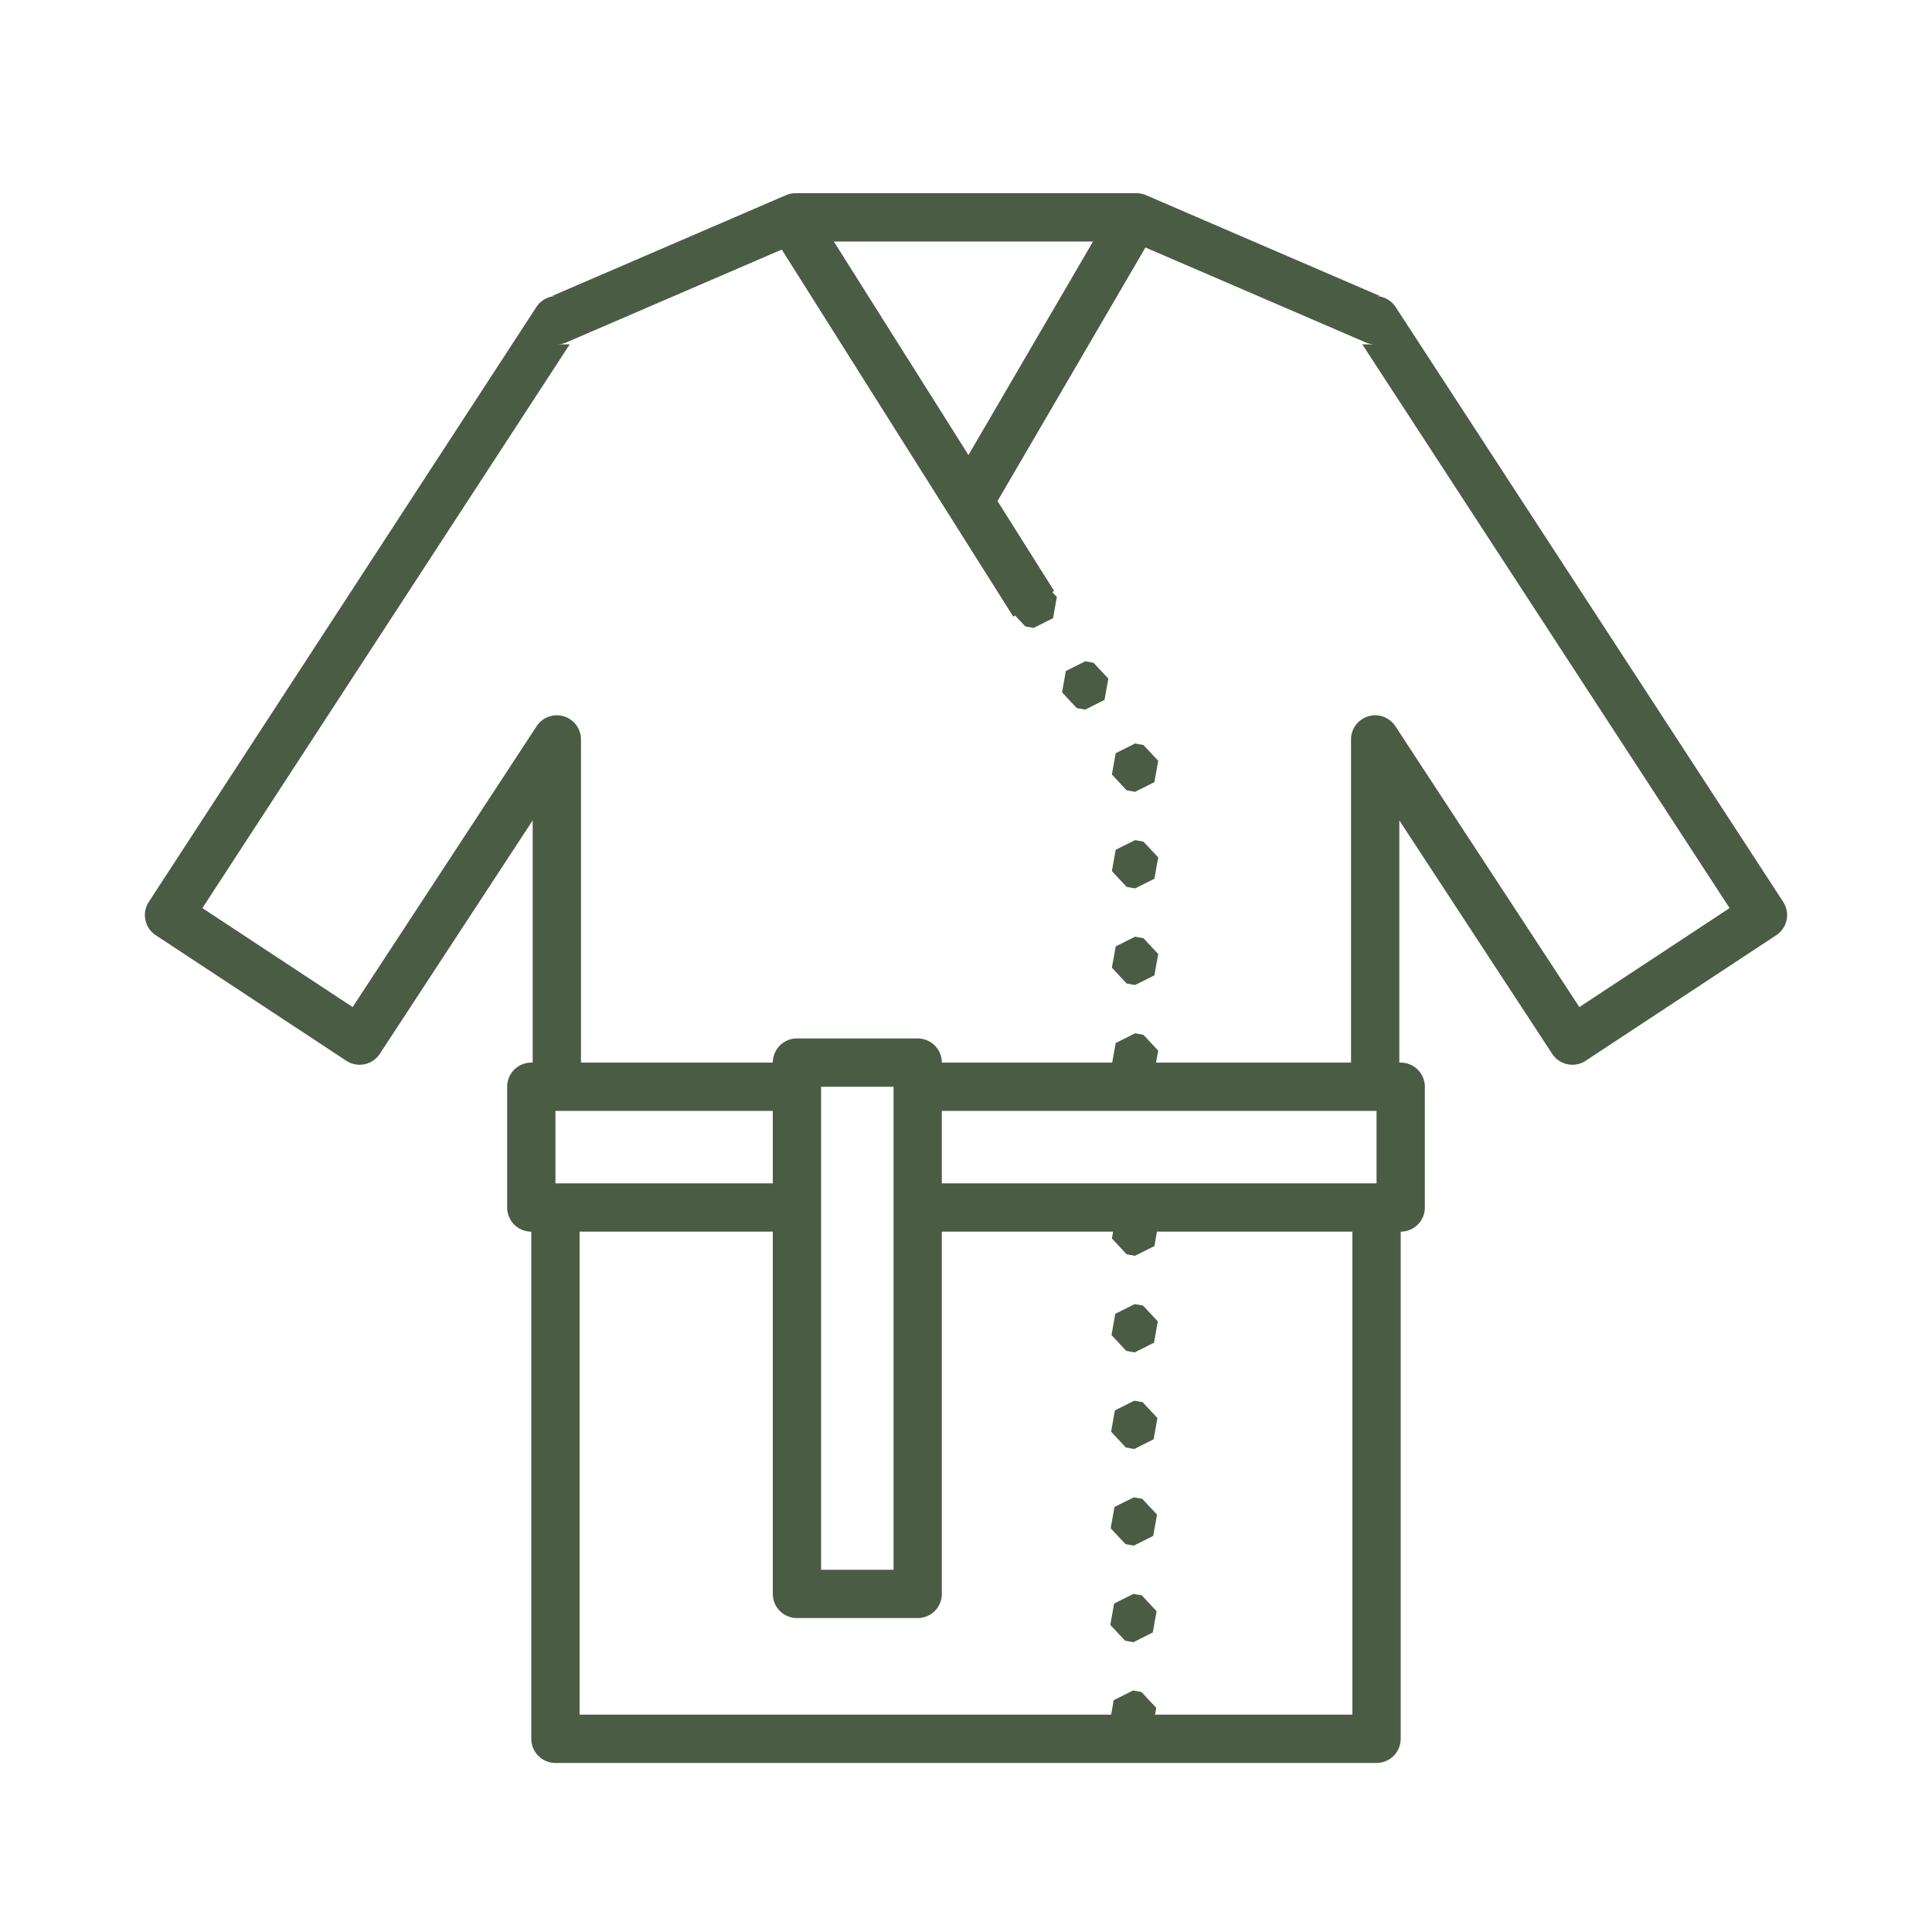 <svg fill="#4b5c44" xmlns="http://www.w3.org/2000/svg"  viewBox="0 0 80 80" width="60px" height="60px"><path d="M 32.939 8 A 1 1 0 0 0 32.545 8.082 L 22.852 12.26 L 23.047 12.26 A 1 1 0 0 0 22.209 12.715 L 6.162 37.344 A 1 1 0 0 0 6.449 38.725 L 14.34 43.924 A 1 1 0 0 0 15.727 43.637 L 22.057 33.971 L 22.057 44 L 22 44 A 1 1 0 0 0 21 45 L 21 50 A 1 1 0 0 0 22 51 L 22 72 A 1 1 0 0 0 23 73 L 39.814 73 L 57 73 A 1 1 0 0 0 58 72 L 58 51 A 1 1 0 0 0 59 50 L 59 45 A 1 1 0 0 0 58 44 L 57.943 44 L 57.943 33.971 L 64.273 43.637 A 1 1 0 0 0 65.66 43.924 L 73.551 38.725 A 1 1 0 0 0 73.838 37.344 L 57.791 12.715 A 1 1 0 0 0 56.953 12.26 L 57.148 12.26 L 47.455 8.082 A 1 1 0 0 0 47.061 8 L 40 8 L 32.939 8 z M 34.527 10 L 40 10 L 45.26 10 L 40.102 18.842 L 34.527 10 z M 47.43 10.248 L 56.547 14.178 A 1 1 0 0 0 56.936 14.26 L 56.41 14.26 L 71.619 37.602 L 65.398 41.701 L 57.779 30.07 A 1 1 0 0 0 55.943 30.619 L 55.943 44 L 47.869 44 L 47.959 43.504 L 47.348 42.85 L 47 42.787 L 46.199 43.189 L 46.053 44 L 39 44 A 1 1 0 0 0 38 43 L 33 43 A 1 1 0 0 0 32 44 L 24.057 44 L 24.057 30.619 A 1 1 0 0 0 22.221 30.07 L 14.602 41.701 L 8.381 37.602 L 23.59 14.26 L 23.057 14.26 A 1 1 0 0 0 23.453 14.178 L 32.371 10.334 L 41.957 25.533 L 42.033 25.486 L 42.455 25.938 L 42.803 26 L 43.604 25.598 L 43.762 24.717 L 43.572 24.516 L 43.648 24.467 L 41.305 20.748 L 47.43 10.248 z M 44.936 27.383 L 44.135 27.785 L 43.977 28.668 L 44.588 29.322 L 44.936 29.383 L 45.736 28.982 L 45.895 28.1 L 45.281 27.445 L 44.936 27.383 z M 47 30.787 L 46.199 31.189 L 46.041 32.07 L 46.652 32.725 L 47 32.787 L 47.801 32.387 L 47.959 31.504 L 47.348 30.85 L 47 30.787 z M 47 34.787 L 46.199 35.189 L 46.041 36.07 L 46.652 36.725 L 47 36.787 L 47.801 36.387 L 47.959 35.504 L 47.348 34.85 L 47 34.787 z M 47 38.787 L 46.199 39.189 L 46.041 40.07 L 46.652 40.725 L 47 40.787 L 47.801 40.387 L 47.959 39.504 L 47.348 38.85 L 47 38.787 z M 34 45 L 37 45 L 37 65 L 34 65 L 34 45 z M 23 46 L 32 46 L 32 49 L 23 49 L 23 46 z M 39 46 L 57 46 L 57 49 L 39 49 L 39 46 z M 24 51 L 32 51 L 32 66 A 1 1 0 0 0 33 67 L 38 67 A 1 1 0 0 0 39 66 L 39 51 L 46.092 51 L 46.041 51.283 L 46.652 51.938 L 47 52 L 47.801 51.598 L 47.908 51 L 56 51 L 56 71 L 47.826 71 L 47.877 70.717 L 47.264 70.062 L 46.918 70 L 46.117 70.4 L 46.01 71 L 39.814 71 L 24 71 L 24 51 z M 46.984 54 L 46.182 54.402 L 46.025 55.283 L 46.637 55.938 L 46.984 56 L 47.785 55.598 L 47.943 54.717 L 47.33 54.062 L 46.984 54 z M 46.967 58 L 46.166 58.402 L 46.008 59.283 L 46.619 59.938 L 46.967 60 L 47.768 59.598 L 47.926 58.717 L 47.314 58.062 L 46.967 58 z M 46.951 62 L 46.148 62.4 L 45.992 63.283 L 46.604 63.938 L 46.951 64 L 47.752 63.598 L 47.91 62.717 L 47.297 62.062 L 46.951 62 z M 46.934 66 L 46.133 66.4 L 45.975 67.283 L 46.588 67.938 L 46.934 68 L 47.734 67.598 L 47.893 66.717 L 47.281 66.062 L 46.934 66 z"/></svg>